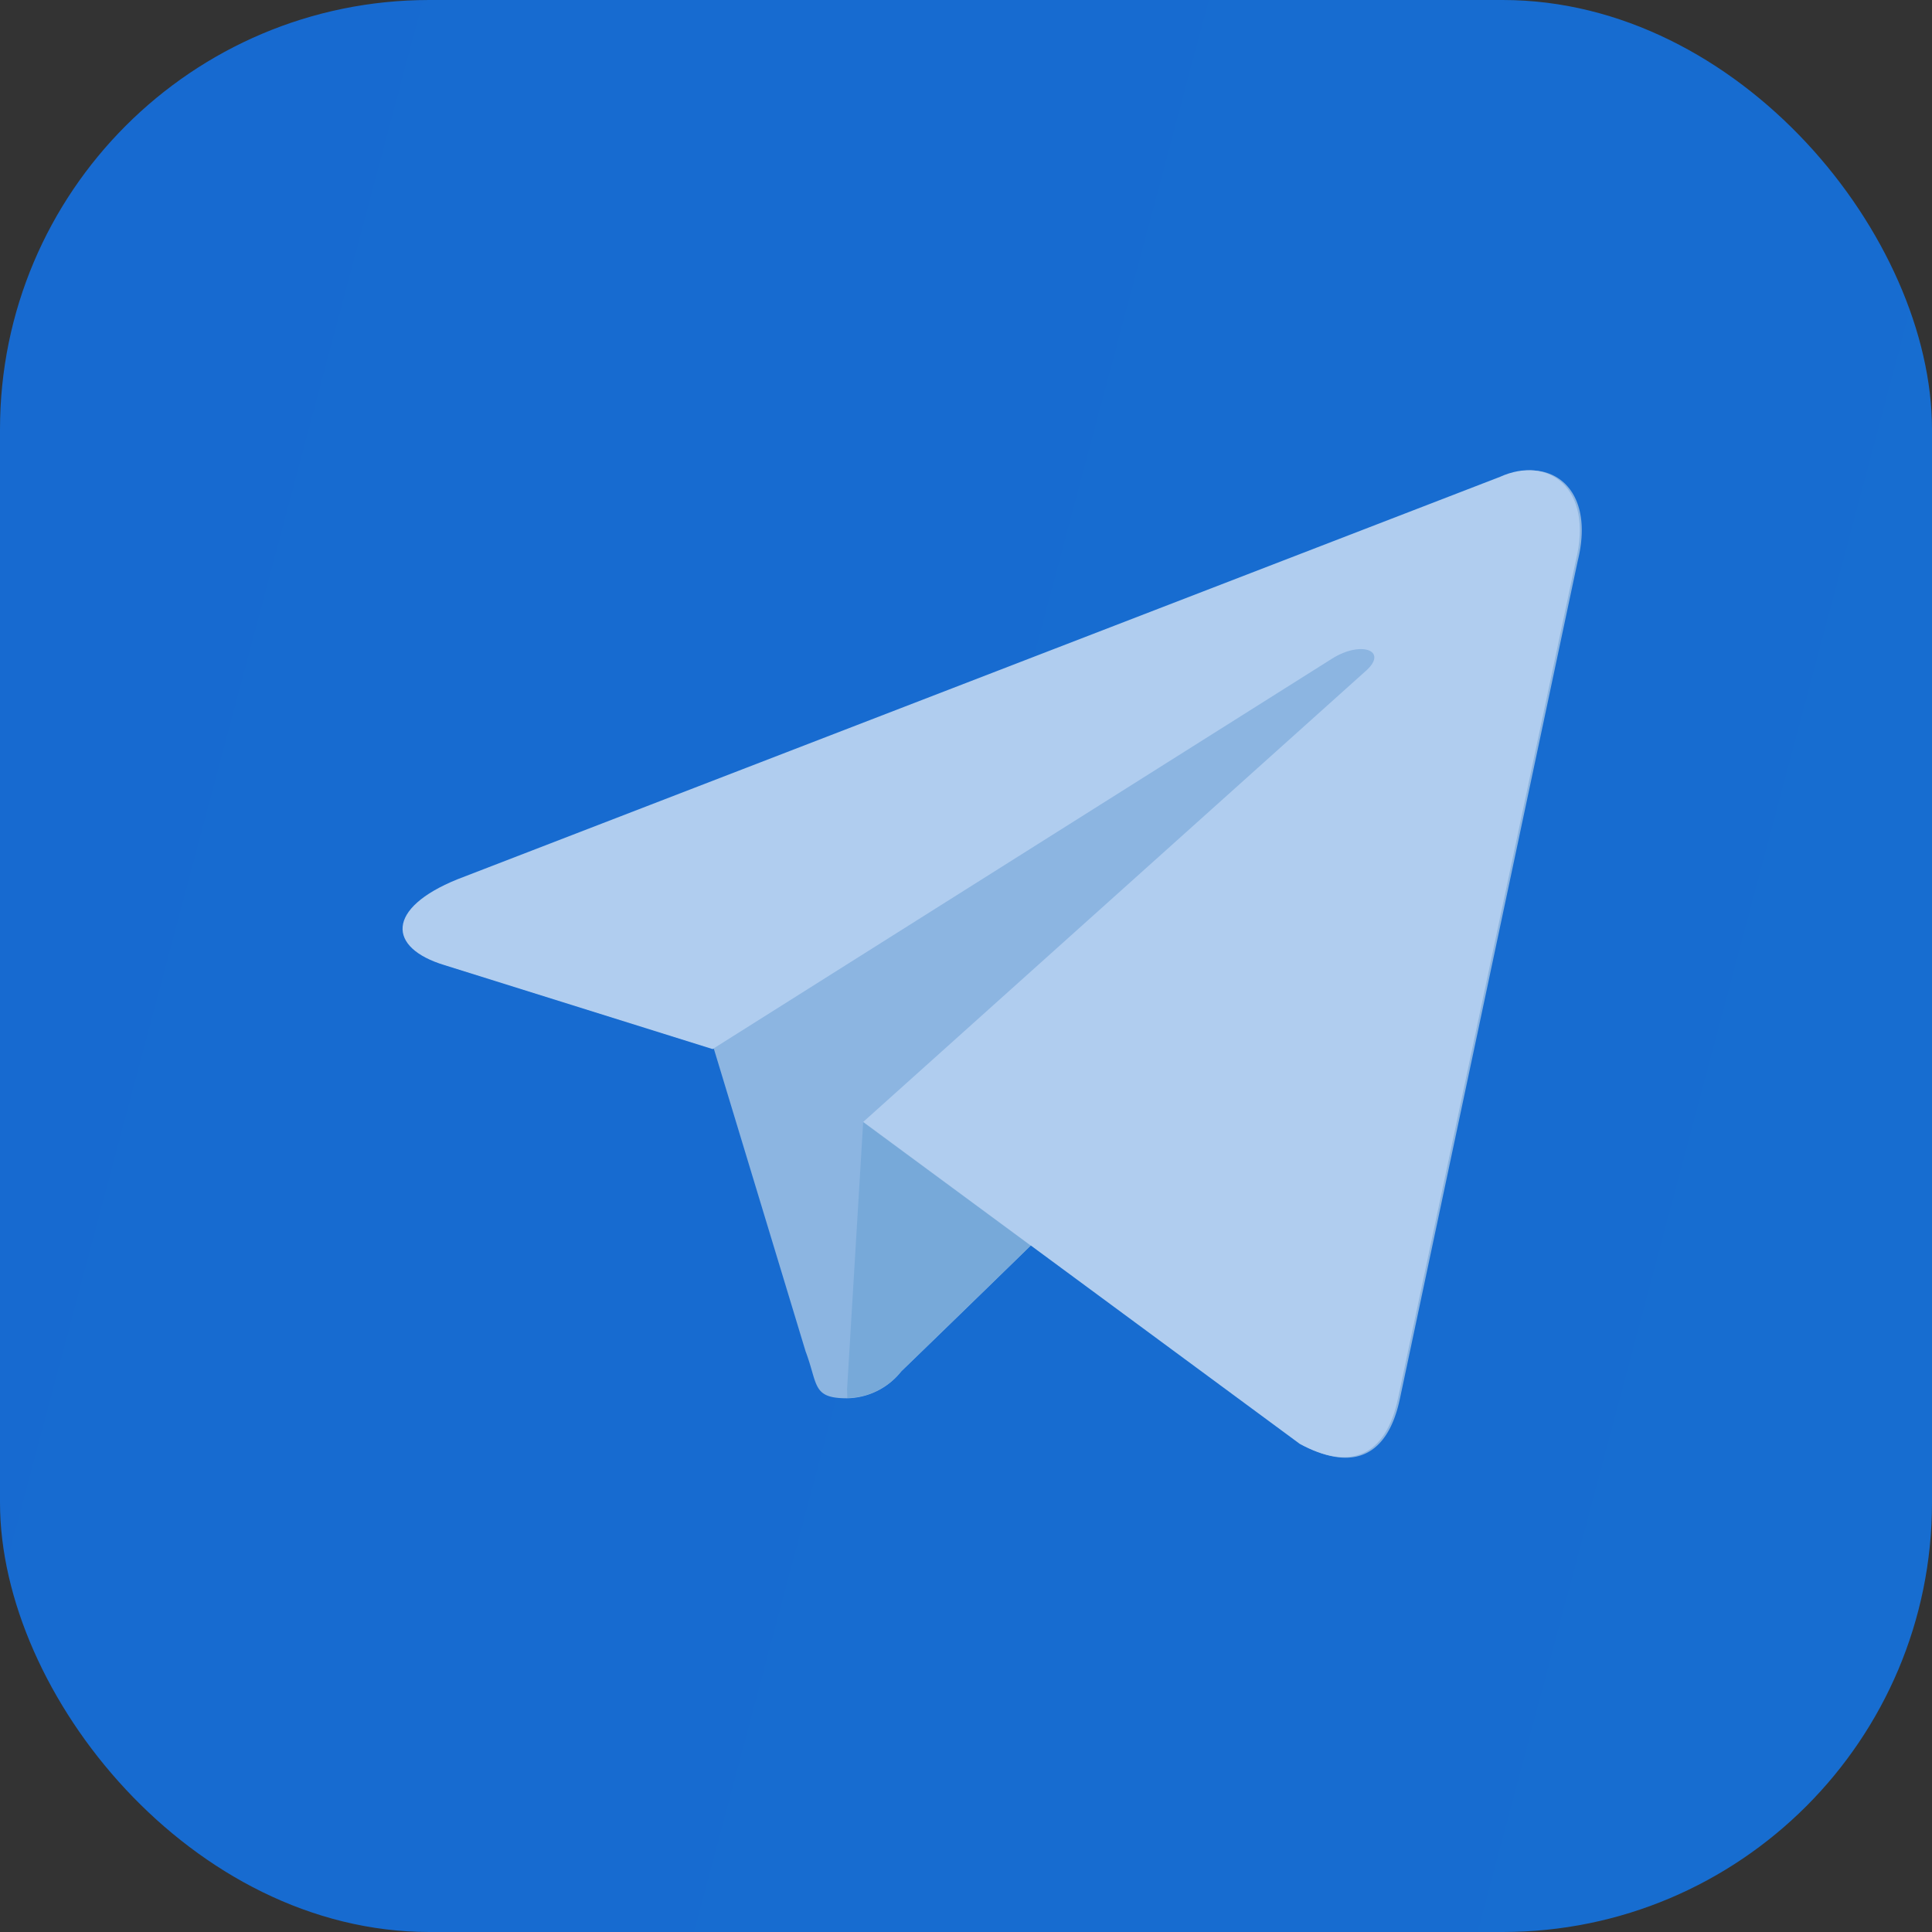 <svg id="Component_50_1" data-name="Component 50 – 1" xmlns="http://www.w3.org/2000/svg" xmlns:xlink="http://www.w3.org/1999/xlink" width="36" height="36" viewBox="0 0 36 36">
  <rect x="0" y="0" width="36" height="36" fill="#333333" stroke="none"/>
  <defs>
    <linearGradient id="linear-gradient" x1="-6.852" y1="-1.459" x2="4.05" y2="1.446" gradientUnits="objectBoundingBox">
      <stop offset="0" stop-color="#1658cb"/>
      <stop offset="0.691" stop-color="#176cd0"/>
      <stop offset="1" stop-color="#1875d2"/>
    </linearGradient>
    <linearGradient id="linear-gradient-2" x1="-4.425" y1="-1.744" x2="-4.407" y2="-1.709" gradientUnits="objectBoundingBox">
      <stop offset="0" stop-color="#eff7fc"/>
      <stop offset="1" stop-color="#fff"/>
    </linearGradient>
  </defs>
  <rect id="Rectangle_2020" data-name="Rectangle 2020" width="36" height="36" rx="8" fill="url(#linear-gradient)"/>
  <g id="Group_3272" data-name="Group 3272" transform="translate(7.501 8.765)" opacity="0.66">
    <path id="Path_2357" data-name="Path 2357" d="M299.2,379.39l-19.429,7.5c-1.327.538-1.311,1.277-.235,1.6l4.981,1.559,1.708,5.634c.235.622.118.874.773.874a1.313,1.313,0,0,0,1.008-.5c.18-.173,1.241-1.2,2.424-2.355l5.038,3.716c.924.5,1.6.252,1.832-.857l3.311-15.6C300.953,379.592,300.1,378.987,299.2,379.39Z" transform="translate(-278.715 -379.267)" fill="#c8daea"/>
    <path id="path2989" d="M299.805,415.393a1.313,1.313,0,0,0,1.008-.5l2.407-2.338-3.12-2.3-.3,4.975Z" transform="translate(-291.517 -398.11)" fill="#a9c9dd"/>
    <path id="path2991" d="M287.236,391.407l8.135,6c.924.5,1.6.252,1.832-.857l3.311-15.6c.336-1.361-.521-1.966-1.412-1.563l-19.429,7.5c-1.328.538-1.311,1.277-.235,1.6l4.991,1.563,11.546-7.277c.538-.336,1.042-.151.639.219Z" transform="translate(-278.652 -379.267)" fill="url(#linear-gradient-2)"/>
  </g>
</svg>
